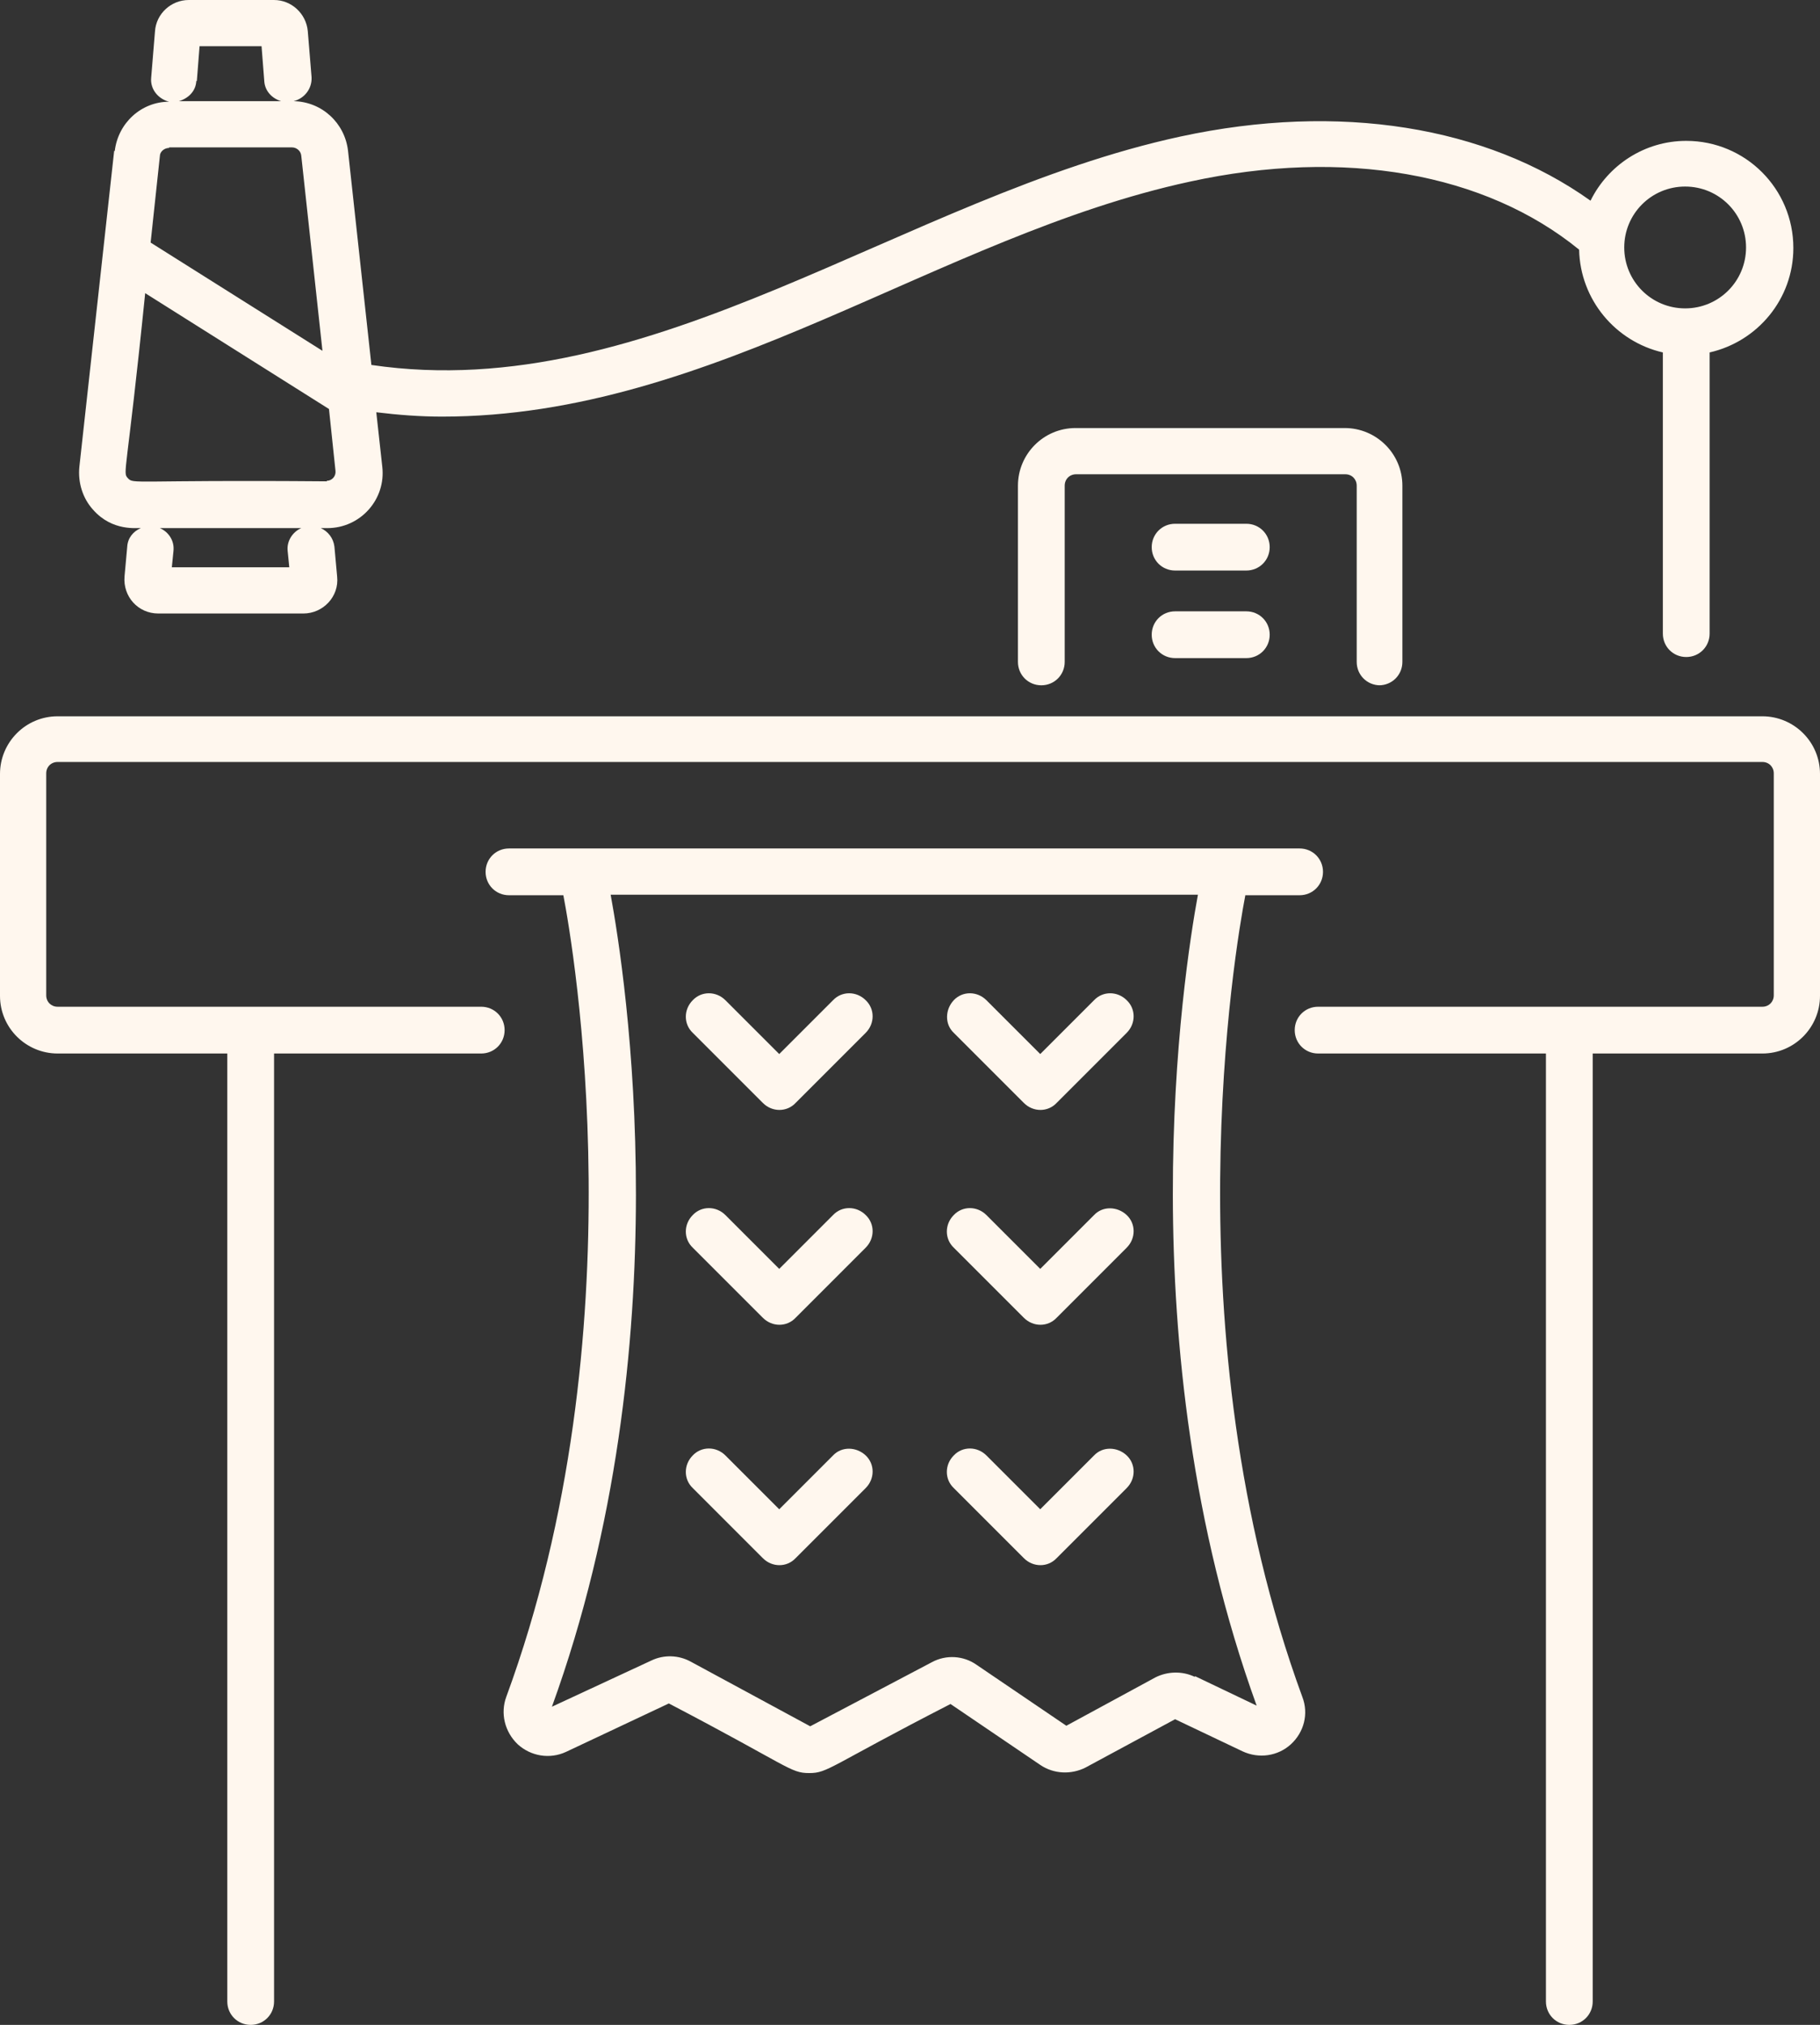 <?xml version="1.0" encoding="UTF-8"?>
<svg id="Layer_2" data-name="Layer 2" xmlns="http://www.w3.org/2000/svg" viewBox="0 0 33.47 37.23">
  <rect x="0" y="0" width="33.47" height="37.23" fill="#333333" stroke="none"/>
  <defs>
    <style>
      .cls-1 {
        fill: #fff7ee;
      }
    </style>
  </defs>
  <g id="Layer_1-2" data-name="Layer 1">
    <g>
      <path class="cls-1" d="M32.41,13.17H1.06c-.59,0-1.06.48-1.06,1.06v4.08c0,.59.48,1.06,1.06,1.06h3.12v17.43c0,.24.19.43.43.43s.43-.19.43-.43v-17.43h3.81c.24,0,.43-.19.43-.43s-.19-.43-.43-.43H1.06c-.12,0-.21-.09-.21-.21v-4.08c0-.12.09-.21.21-.21h31.35c.12,0,.21.09.21.21v4.08c0,.12-.09.21-.21.21h-8.17c-.24,0-.43.19-.43.43s.19.43.43.43h4.19v17.43c0,.24.19.43.43.43s.43-.19.43-.43v-17.43h3.12c.59,0,1.06-.48,1.06-1.06v-4.08c0-.59-.48-1.06-1.06-1.06Z"/>
      <path class="cls-1" d="M2.1,2.77l-.64,5.81c-.03.29.06.58.25.79.36.41.82.33.88.34-.14.06-.24.18-.25.34l-.05.55c-.03.37.25.68.62.68h2.67c.36,0,.66-.31.62-.68l-.05-.55c-.02-.16-.12-.28-.25-.34h.12c.61,0,1.08-.53,1.01-1.13l-.11-1c.41.05.81.08,1.21.08,5,0,9.12-3.32,13.75-4.32,2.84-.62,5.43-.16,7.16,1.25.02.92.67,1.69,1.54,1.89v5.17c0,.24.19.43.43.43s.43-.19.43-.43v-5.17c.88-.2,1.54-.98,1.54-1.92,0-1.09-.88-1.97-1.97-1.97-.77,0-1.44.45-1.76,1.1-1.92-1.37-4.62-1.81-7.54-1.18-5.09,1.1-9.71,4.96-14.88,4.2l-.43-3.94c-.06-.51-.48-.9-1-.91.2-.05.34-.23.33-.44l-.07-.85c-.03-.32-.3-.57-.62-.57h-1.57c-.32,0-.6.25-.62.58l-.07.85c-.02.21.13.39.33.44-.51,0-.94.39-1,.91ZM30.99,3.43c.62,0,1.12.5,1.12,1.12s-.5,1.12-1.12,1.12-1.12-.5-1.12-1.12.5-1.12,1.12-1.12ZM5.29,10.13l.03.3h-2.16l.03-.3c.02-.19-.09-.35-.25-.42h2.6c-.16.07-.27.24-.25.42ZM6.01,8.85c-3.61-.03-3.55.06-3.66-.06-.1-.11-.02-.05.32-3.4l3.38,2.13.12,1.14c.01.1-.07.18-.16.18ZM3.62,1.49l.05-.64h1.14l.05.64c.01.18.14.32.31.37h-1.88c.17-.05.31-.18.32-.37ZM3.11,2.71h2.26c.08,0,.16.06.17.15l.39,3.59-3.16-1.99.17-1.59c0-.08.08-.15.17-.15Z"/>
      <path class="cls-1" d="M25.36,12.6c.24,0,.43-.19.43-.43v-3.24c0-.59-.48-1.06-1.06-1.06h-4.95c-.59,0-1.06.48-1.06,1.06v3.24c0,.24.19.43.43.43s.43-.19.43-.43v-3.24c0-.12.09-.21.21-.21h4.95c.12,0,.21.09.21.21v3.24c0,.24.19.43.43.43Z"/>
      <path class="cls-1" d="M22.92,9.63h-1.31c-.24,0-.43.19-.43.43s.19.43.43.43h1.31c.24,0,.43-.19.43-.43s-.19-.43-.43-.43Z"/>
      <path class="cls-1" d="M22.92,11.24h-1.31c-.24,0-.43.19-.43.43s.19.43.43.43h1.31c.24,0,.43-.19.43-.43s-.19-.43-.43-.43Z"/>
      <path class="cls-1" d="M22.9,16.46h1c.24,0,.43-.19.43-.43s-.19-.43-.43-.43h-14.54c-.24,0-.43.19-.43.43s.19.43.43.43h1c.18.93,1.41,8.05-1.05,14.74-.11.3-.03.64.21.87.24.22.59.28.89.14l1.89-.89c2.22,1.16,2.23,1.28,2.58,1.28s.36-.12,2.6-1.27l1.65,1.12c.25.17.57.18.83.05l1.65-.89,1.24.59c.3.14.65.09.89-.13.24-.22.33-.56.21-.87-2.45-6.68-1.23-13.8-1.05-14.73ZM21.97,30.83c-.23-.11-.5-.1-.72.01l-1.64.89-1.65-1.12c-.24-.17-.56-.19-.82-.05l-2.24,1.18-2.2-1.19c-.22-.12-.49-.13-.72-.02l-1.83.85c2.41-6.64,1.35-13.46,1.08-14.93h10.8c-.27,1.47-1.32,8.28,1.08,14.91l-1.13-.54Z"/>
      <path class="cls-1" d="M15.32,18.39l-.99.99-.99-.99c-.17-.17-.44-.17-.6,0-.17.17-.17.44,0,.6l1.29,1.29c.17.17.44.17.6,0l1.29-1.29c.17-.17.17-.44,0-.6-.17-.17-.44-.17-.6,0Z"/>
      <path class="cls-1" d="M20.12,18.39l-.99.99-.99-.99c-.17-.17-.44-.17-.6,0s-.17.44,0,.6l1.29,1.29c.17.17.44.17.6,0l1.29-1.29c.17-.17.17-.44,0-.6-.17-.17-.44-.17-.6,0Z"/>
      <path class="cls-1" d="M15.32,22.34l-.99.99-.99-.99c-.17-.17-.44-.17-.6,0-.17.17-.17.44,0,.6l1.29,1.29c.17.17.44.17.6,0l1.29-1.29c.17-.17.17-.44,0-.6-.17-.17-.44-.17-.6,0Z"/>
      <path class="cls-1" d="M20.12,22.34l-.99.99-.99-.99c-.17-.17-.44-.17-.6,0-.17.17-.17.44,0,.6l1.29,1.29c.17.17.44.17.6,0l1.29-1.29c.17-.17.17-.44,0-.6s-.44-.17-.6,0Z"/>
      <path class="cls-1" d="M15.32,26.76l-.99.99-.99-.99c-.17-.17-.44-.17-.6,0-.17.17-.17.44,0,.6l1.29,1.29c.17.17.44.17.6,0l1.29-1.29c.17-.17.17-.44,0-.6s-.44-.17-.6,0Z"/>
      <path class="cls-1" d="M20.12,26.76l-.99.99-.99-.99c-.17-.17-.44-.17-.6,0-.17.17-.17.44,0,.6l1.29,1.29c.17.17.44.17.6,0l1.29-1.29c.17-.17.17-.44,0-.6s-.44-.17-.6,0Z"/>
    </g>
  </g>
</svg>